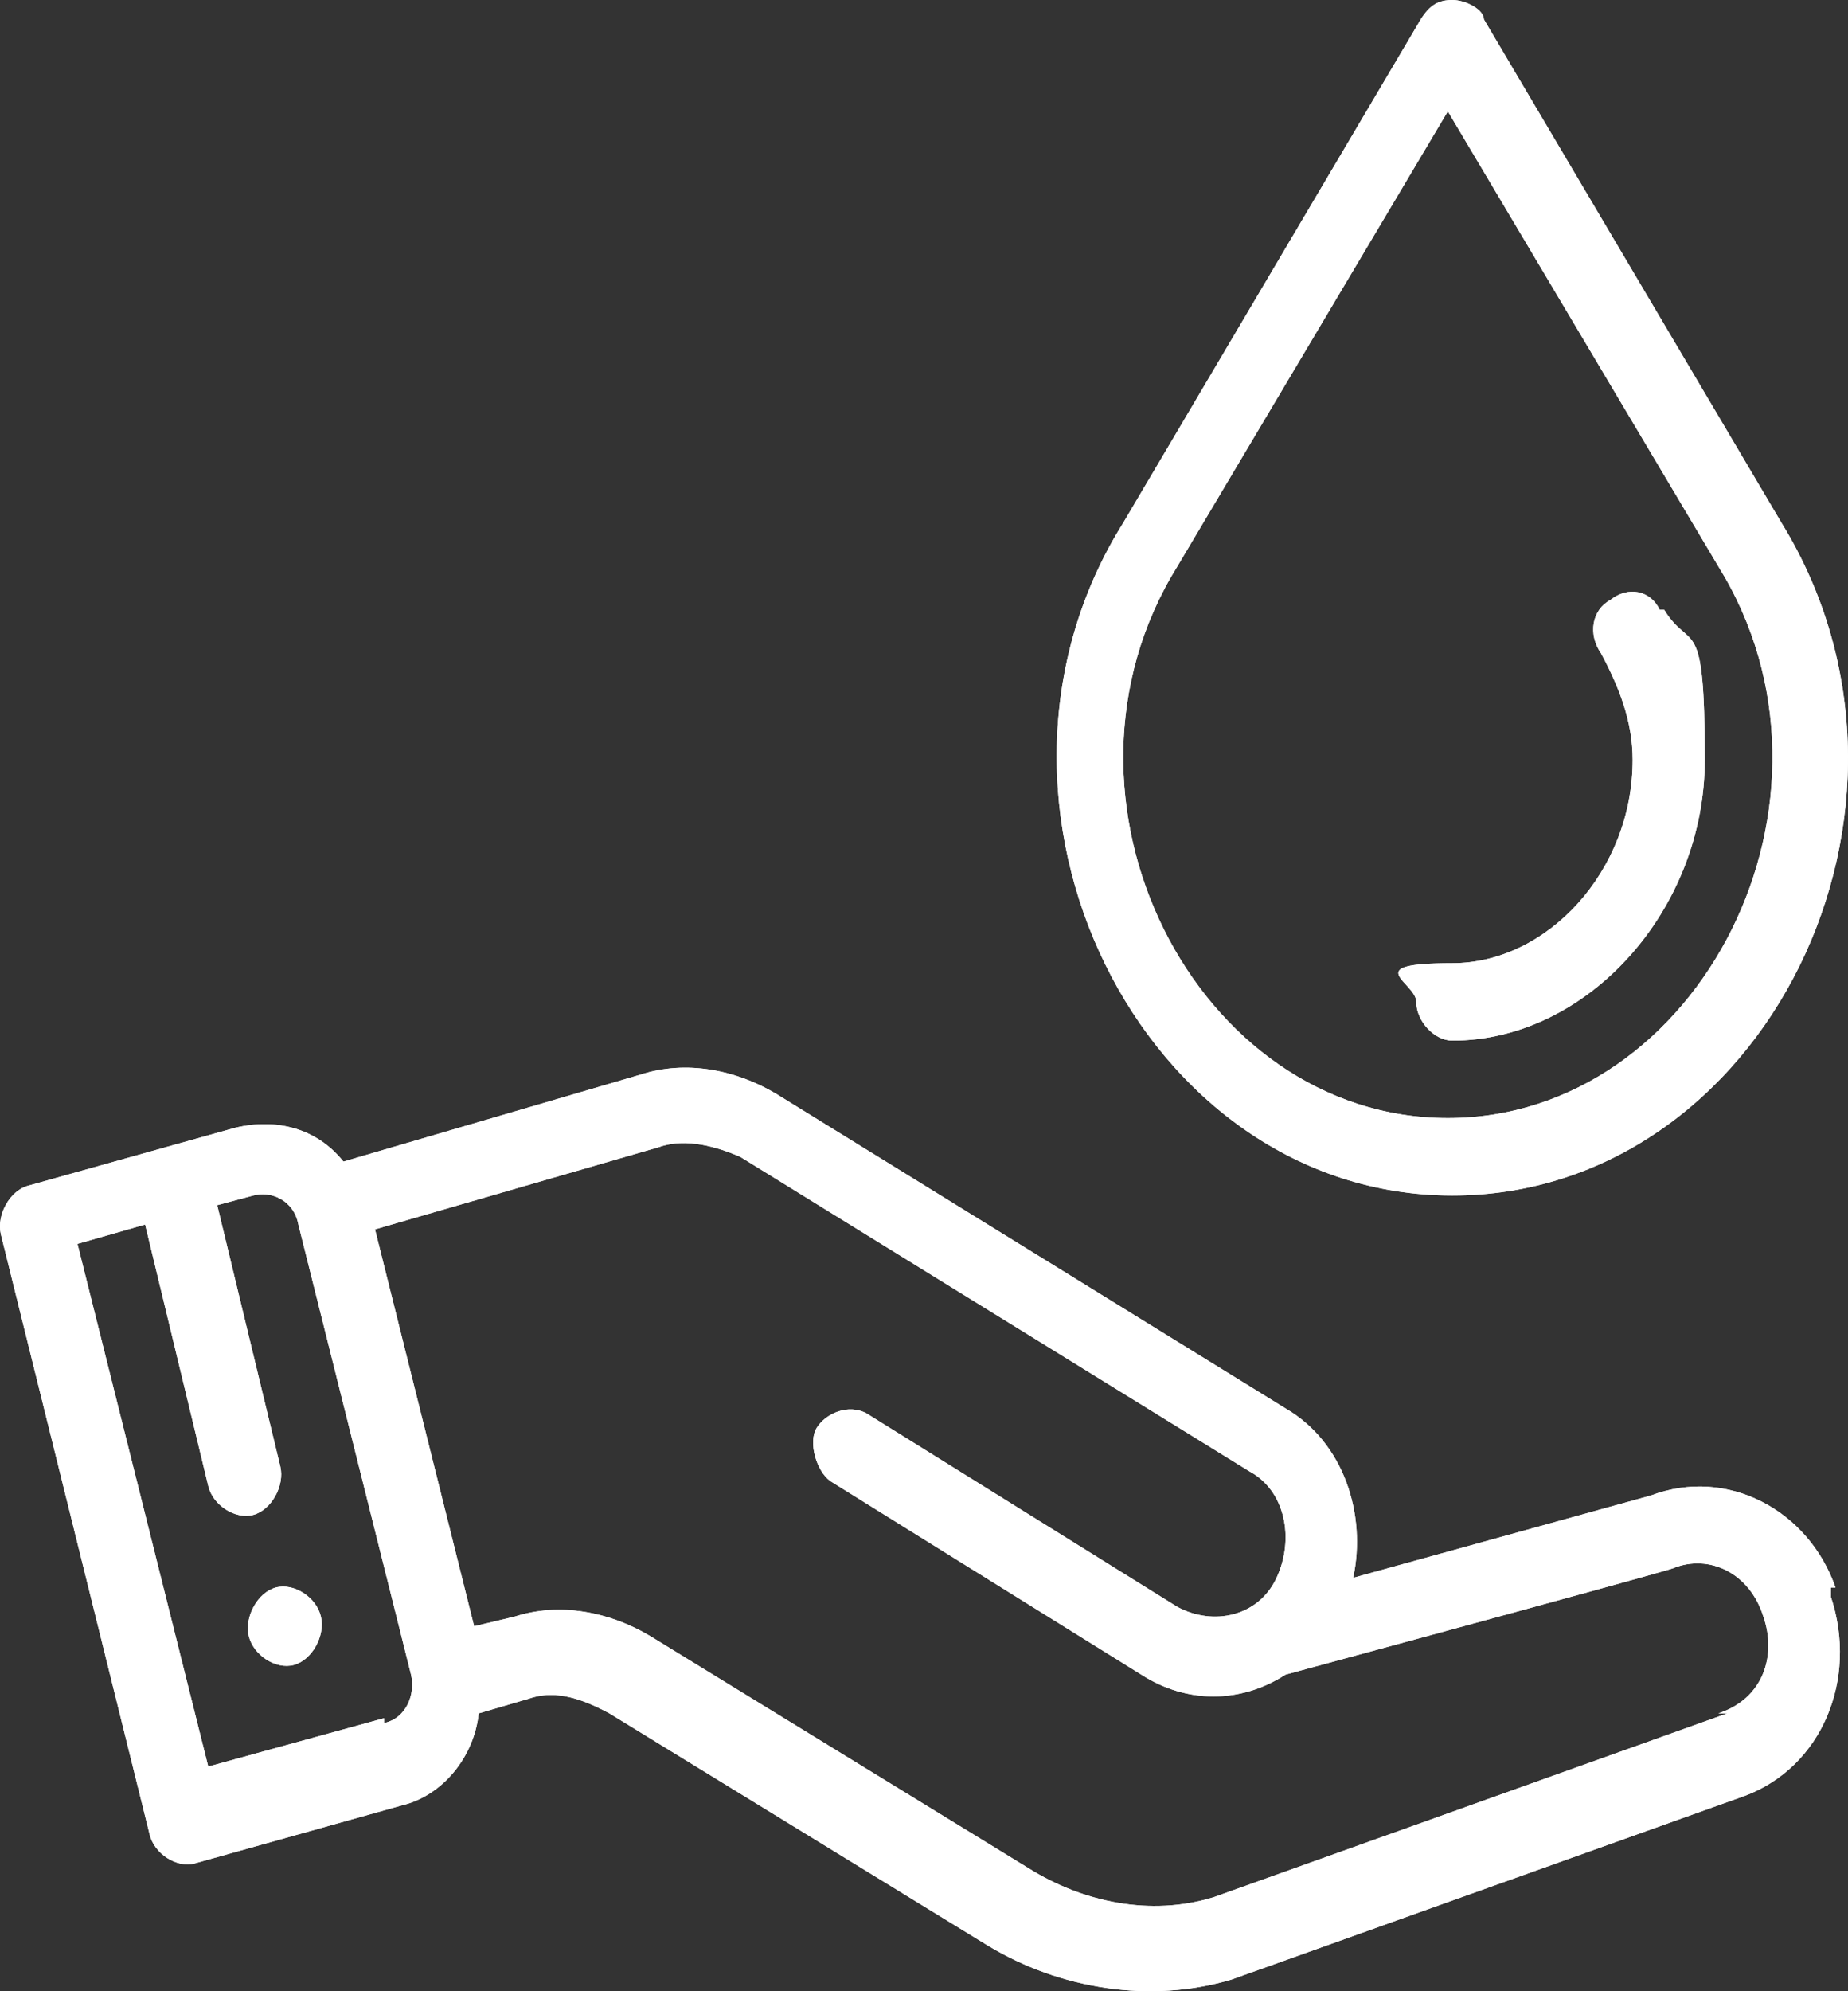 <svg width="26" height="28" viewBox="0 0 26 28" fill="none" xmlns="http://www.w3.org/2000/svg">
<rect x="0" y="0" width="26" height="28" fill="#333333" stroke="none"/>
<path d="M4.515 22.732C4.452 22.459 4.135 22.255 3.881 22.323C3.627 22.391 3.437 22.732 3.5 23.004C3.564 23.276 3.881 23.48 4.135 23.412C4.388 23.344 4.579 23.004 4.515 22.732Z" fill="white"/>
<path d="M25.824 22.323C25.444 21.234 24.302 20.622 23.224 21.03L19.038 22.187C19.228 21.302 18.911 20.282 18.087 19.805L10.92 15.381C10.35 15.041 9.652 14.905 9.018 15.109L4.832 16.334C4.452 15.858 3.881 15.722 3.31 15.858L0.393 16.674C0.139 16.742 -0.051 17.083 0.012 17.355L2.105 25.794C2.169 26.067 2.486 26.271 2.739 26.203L5.657 25.386C6.227 25.25 6.671 24.705 6.735 24.093L7.432 23.889C7.813 23.753 8.193 23.889 8.574 24.093L13.901 27.36C14.916 27.972 16.184 28.176 17.326 27.836L24.556 25.25C25.634 24.841 26.141 23.616 25.761 22.459V22.323H25.824ZM5.403 24.161L2.93 24.841L1.09 17.491L2.042 17.219L2.93 20.894C2.993 21.166 3.31 21.37 3.564 21.302C3.817 21.234 4.008 20.894 3.944 20.622L3.056 16.947L3.564 16.811C3.817 16.742 4.135 16.879 4.198 17.219L5.783 23.548C5.847 23.821 5.72 24.161 5.403 24.229V24.161ZM24.302 24.093L17.072 26.679C16.184 26.951 15.233 26.747 14.472 26.271L9.145 23.004C8.574 22.664 7.876 22.527 7.242 22.732L6.671 22.868L5.276 17.287L9.272 16.13C9.652 15.994 10.096 16.13 10.413 16.266L17.579 20.69C18.087 20.962 18.214 21.643 17.96 22.187C17.706 22.732 17.072 22.868 16.565 22.596L12.189 19.873C11.935 19.737 11.618 19.873 11.491 20.077C11.364 20.282 11.491 20.69 11.681 20.826L16.057 23.548C16.692 23.957 17.453 23.957 18.087 23.548C23.858 21.983 23.541 22.051 23.541 22.051C24.048 21.847 24.619 22.119 24.809 22.732C25 23.276 24.809 23.889 24.175 24.093H24.302Z" fill="white"/>
<path d="M25.063 7.35L20.877 0.272C20.877 0.136 20.624 0 20.433 0C20.243 0 20.116 0.068 19.989 0.272L15.804 7.35C13.33 11.298 16.057 16.811 20.433 16.811C24.809 16.811 27.536 11.366 25.063 7.35ZM20.37 15.722C16.819 15.722 14.535 11.23 16.565 7.963L20.37 1.565L24.175 7.963C26.205 11.23 23.922 15.722 20.37 15.722Z" fill="white"/>
<path d="M23.351 8.575C23.224 8.303 22.907 8.235 22.653 8.439C22.399 8.575 22.336 8.916 22.526 9.188C22.78 9.664 22.97 10.141 22.97 10.685C22.97 12.251 21.765 13.544 20.433 13.544C19.102 13.544 19.926 13.816 19.926 14.088C19.926 14.36 20.18 14.633 20.433 14.633C22.336 14.633 23.985 12.795 23.985 10.685C23.985 8.575 23.795 9.188 23.414 8.575H23.351Z" fill="white"/>
<path d="M4.515 22.732C4.452 22.459 4.135 22.255 3.881 22.323C3.627 22.391 3.437 22.732 3.5 23.004C3.564 23.276 3.881 23.48 4.135 23.412C4.388 23.344 4.579 23.004 4.515 22.732Z" fill="white"/>
<path d="M25.824 22.323C25.444 21.234 24.302 20.622 23.224 21.03L19.038 22.187C19.228 21.302 18.911 20.282 18.087 19.805L10.92 15.381C10.35 15.041 9.652 14.905 9.018 15.109L4.832 16.334C4.452 15.858 3.881 15.722 3.31 15.858L0.393 16.674C0.139 16.742 -0.051 17.083 0.012 17.355L2.105 25.794C2.169 26.067 2.486 26.271 2.739 26.203L5.657 25.386C6.227 25.25 6.671 24.705 6.735 24.093L7.432 23.889C7.813 23.753 8.193 23.889 8.574 24.093L13.901 27.36C14.916 27.972 16.184 28.176 17.326 27.836L24.556 25.25C25.634 24.841 26.141 23.616 25.761 22.459V22.323H25.824ZM5.403 24.161L2.93 24.841L1.09 17.491L2.042 17.219L2.93 20.894C2.993 21.166 3.31 21.37 3.564 21.302C3.817 21.234 4.008 20.894 3.944 20.622L3.056 16.947L3.564 16.811C3.817 16.742 4.135 16.879 4.198 17.219L5.783 23.548C5.847 23.821 5.72 24.161 5.403 24.229V24.161ZM24.302 24.093L17.072 26.679C16.184 26.951 15.233 26.747 14.472 26.271L9.145 23.004C8.574 22.664 7.876 22.527 7.242 22.732L6.671 22.868L5.276 17.287L9.272 16.13C9.652 15.994 10.096 16.13 10.413 16.266L17.579 20.69C18.087 20.962 18.214 21.643 17.96 22.187C17.706 22.732 17.072 22.868 16.565 22.596L12.189 19.873C11.935 19.737 11.618 19.873 11.491 20.077C11.364 20.282 11.491 20.69 11.681 20.826L16.057 23.548C16.692 23.957 17.453 23.957 18.087 23.548C23.858 21.983 23.541 22.051 23.541 22.051C24.048 21.847 24.619 22.119 24.809 22.732C25 23.276 24.809 23.889 24.175 24.093H24.302Z" fill="white"/>
<path d="M25.063 7.35L20.877 0.272C20.877 0.136 20.624 0 20.433 0C20.243 0 20.116 0.068 19.989 0.272L15.804 7.35C13.33 11.298 16.057 16.811 20.433 16.811C24.809 16.811 27.536 11.366 25.063 7.35ZM20.37 15.722C16.819 15.722 14.535 11.23 16.565 7.963L20.37 1.565L24.175 7.963C26.205 11.23 23.922 15.722 20.37 15.722Z" fill="white"/>
<path d="M23.351 8.575C23.224 8.303 22.907 8.235 22.653 8.439C22.399 8.575 22.336 8.916 22.526 9.188C22.78 9.664 22.97 10.141 22.97 10.685C22.97 12.251 21.765 13.544 20.433 13.544C19.102 13.544 19.926 13.816 19.926 14.088C19.926 14.36 20.18 14.633 20.433 14.633C22.336 14.633 23.985 12.795 23.985 10.685C23.985 8.575 23.795 9.188 23.414 8.575H23.351Z" fill="white"/>
</svg>
